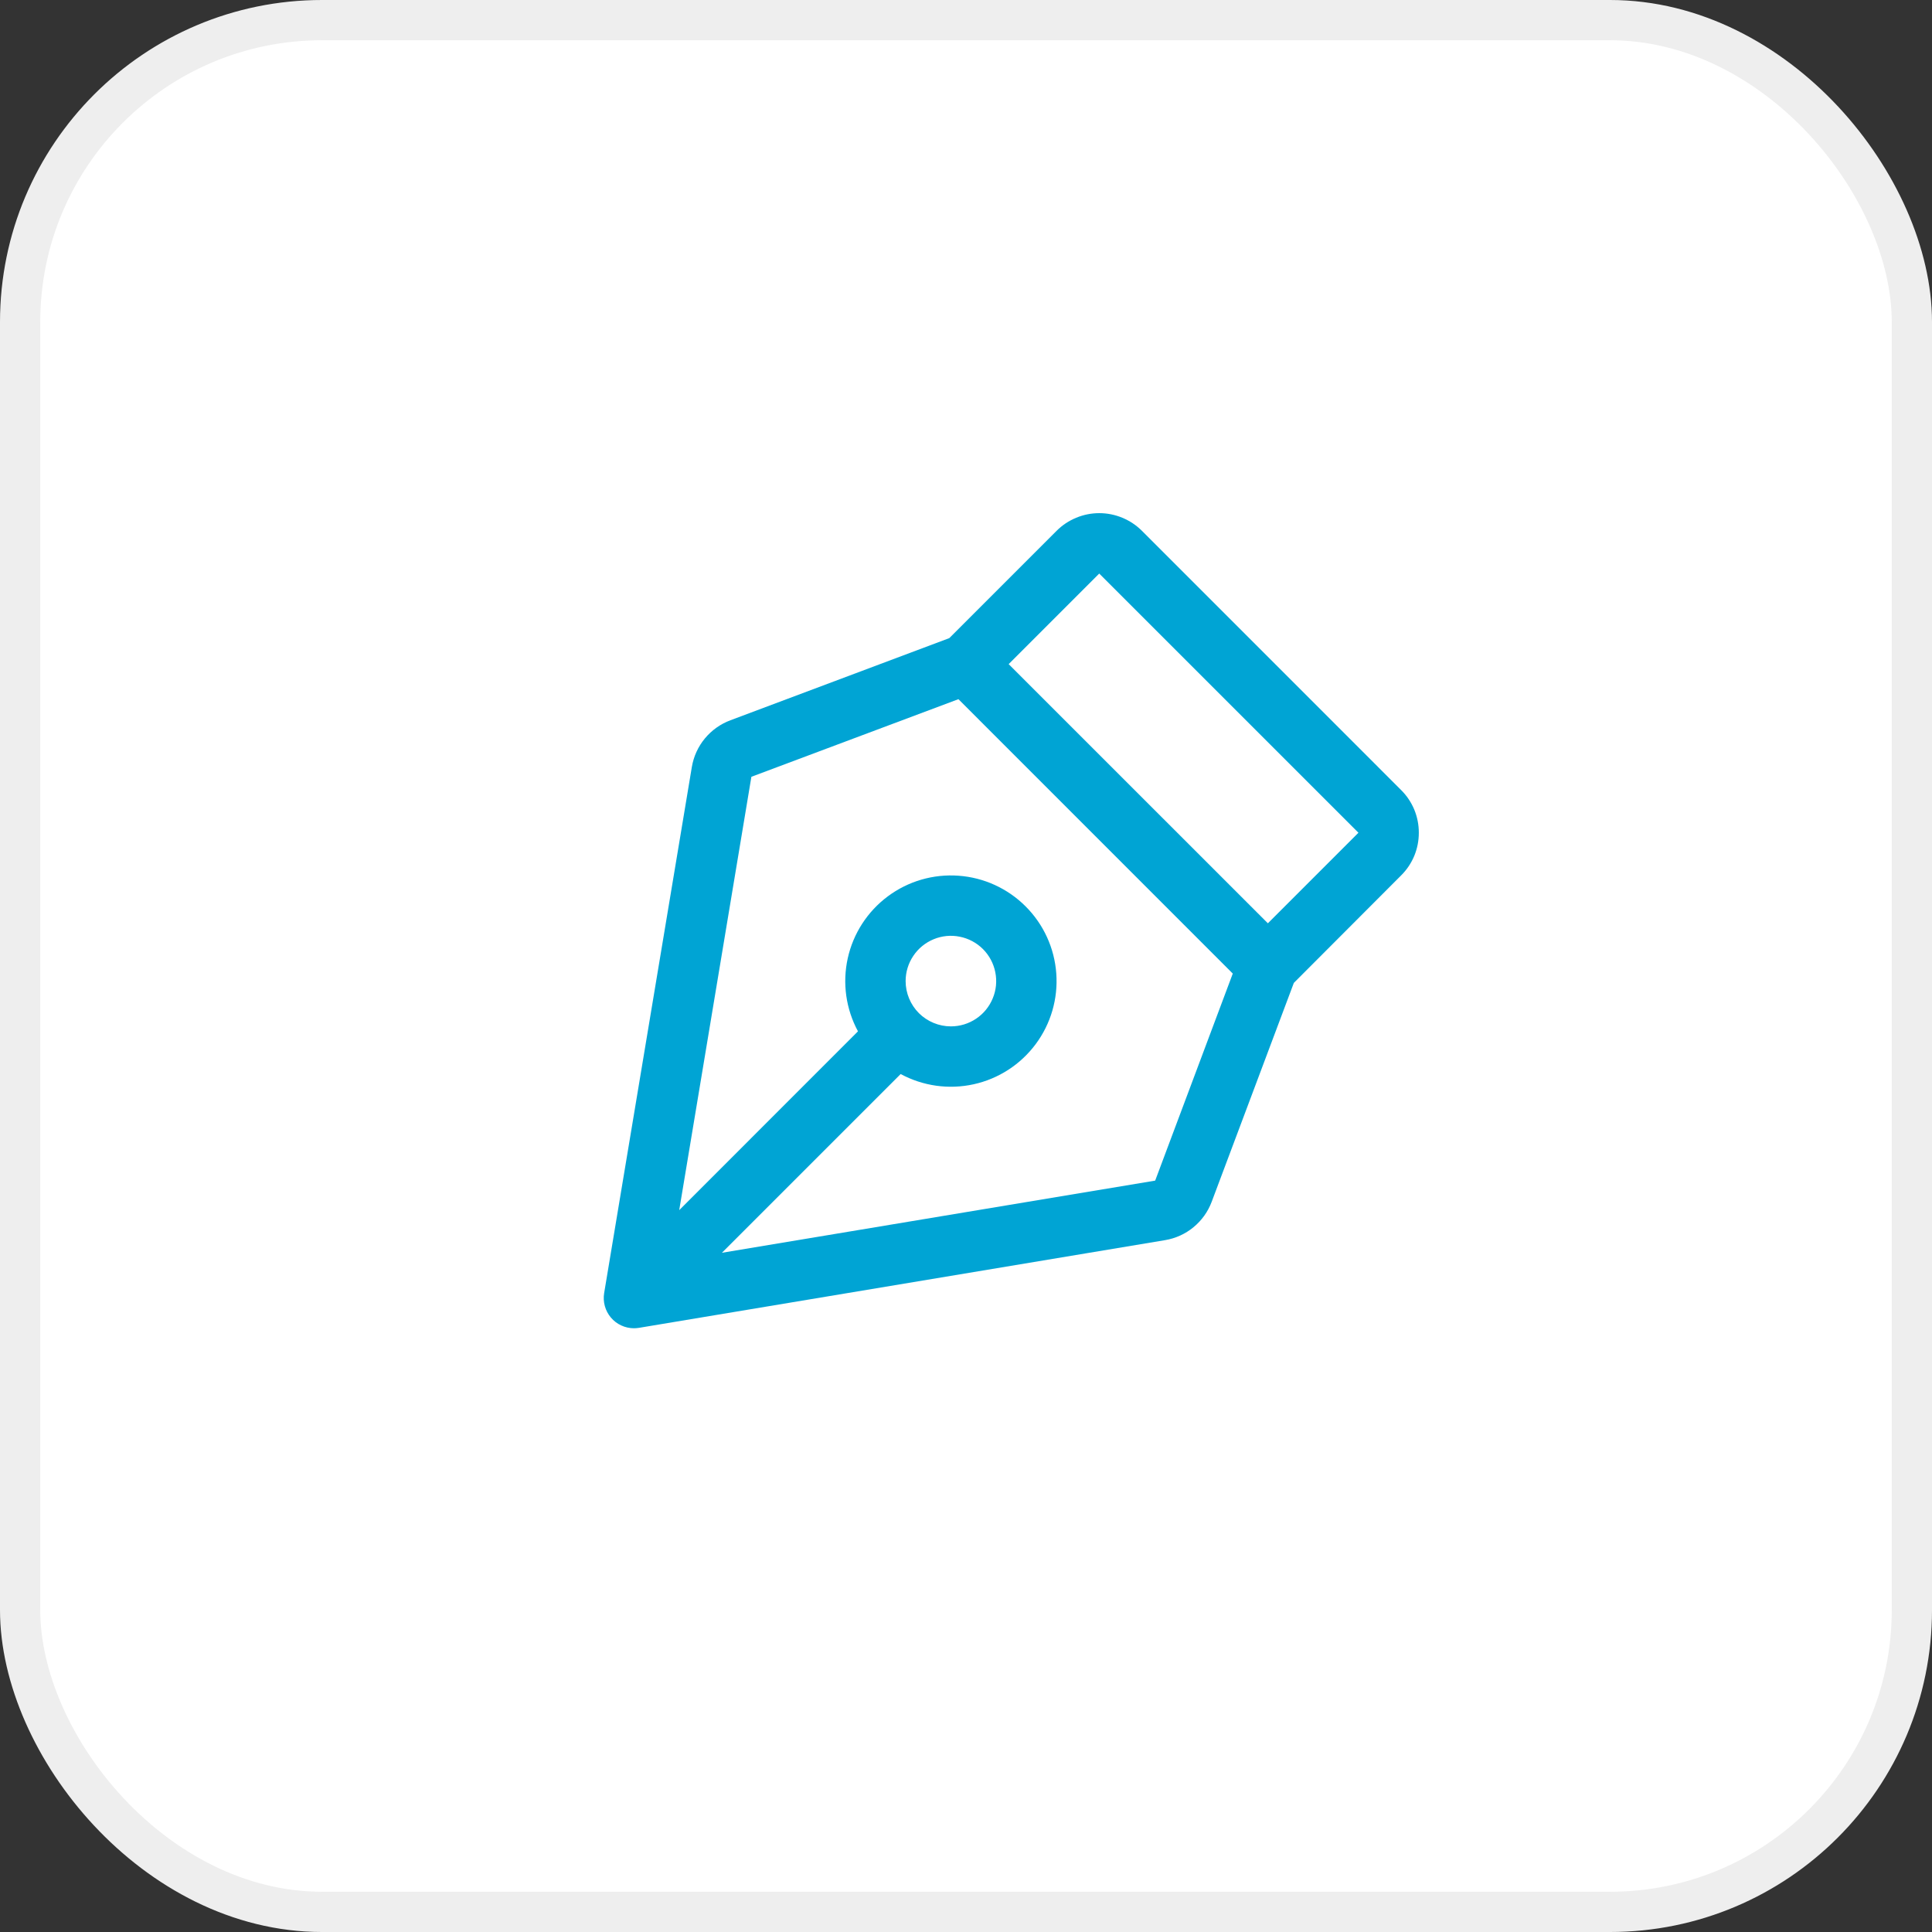 <svg width="48" height="48" viewBox="0 0 48 48" fill="none" xmlns="http://www.w3.org/2000/svg">
<rect x="0" y="0" width="48" height="48" fill="#333333" stroke="none"/>
<rect x="0.5" y="0.5" width="47" height="47" rx="7.5" fill="white"/>
<rect x="0.5" y="0.5" width="47" height="47" rx="7.5" stroke="#EEEEEE"/>
<path d="M35.25 20.689C35.251 20.492 35.212 20.297 35.137 20.114C35.061 19.932 34.95 19.767 34.81 19.628L28.372 13.189C28.232 13.049 28.067 12.939 27.885 12.864C27.703 12.788 27.508 12.749 27.311 12.749C27.114 12.749 26.919 12.788 26.737 12.864C26.555 12.939 26.389 13.049 26.25 13.189L23.585 15.854L18.147 17.895C17.9 17.987 17.681 18.143 17.513 18.346C17.345 18.549 17.233 18.793 17.189 19.053L15.01 32.126C14.992 32.234 14.998 32.344 15.027 32.449C15.056 32.554 15.107 32.651 15.178 32.735C15.248 32.818 15.336 32.885 15.434 32.93C15.533 32.976 15.641 33 15.75 33C15.791 33 15.833 32.996 15.874 32.99L28.946 30.811C29.206 30.768 29.45 30.657 29.653 30.489C29.856 30.322 30.012 30.104 30.104 29.858L32.145 24.42L34.81 21.75C34.95 21.611 35.061 21.446 35.137 21.264C35.212 21.081 35.251 20.886 35.25 20.689ZM28.7 29.332L17.936 31.125L22.377 26.684C22.932 26.984 23.576 27.074 24.192 26.938C24.807 26.802 25.353 26.449 25.73 25.943C26.107 25.438 26.289 24.814 26.243 24.185C26.198 23.556 25.927 22.964 25.481 22.519C25.036 22.073 24.444 21.802 23.815 21.757C23.186 21.711 22.562 21.893 22.057 22.27C21.551 22.647 21.198 23.193 21.062 23.808C20.926 24.424 21.016 25.068 21.316 25.623L16.875 30.066L18.668 19.299L23.812 17.371L30.628 24.188L28.7 29.332ZM22.5 24.375C22.5 24.152 22.566 23.935 22.69 23.75C22.813 23.565 22.989 23.421 23.194 23.336C23.4 23.25 23.626 23.228 23.844 23.272C24.063 23.315 24.263 23.422 24.421 23.579C24.578 23.737 24.685 23.937 24.728 24.155C24.772 24.374 24.75 24.6 24.664 24.805C24.579 25.011 24.435 25.187 24.25 25.31C24.065 25.434 23.848 25.5 23.625 25.5C23.327 25.5 23.041 25.381 22.829 25.171C22.619 24.959 22.5 24.673 22.5 24.375ZM31.5 22.939L25.06 16.5L27.31 14.25L33.75 20.689L31.5 22.939Z" fill="#00A4D4"/>
</svg>

